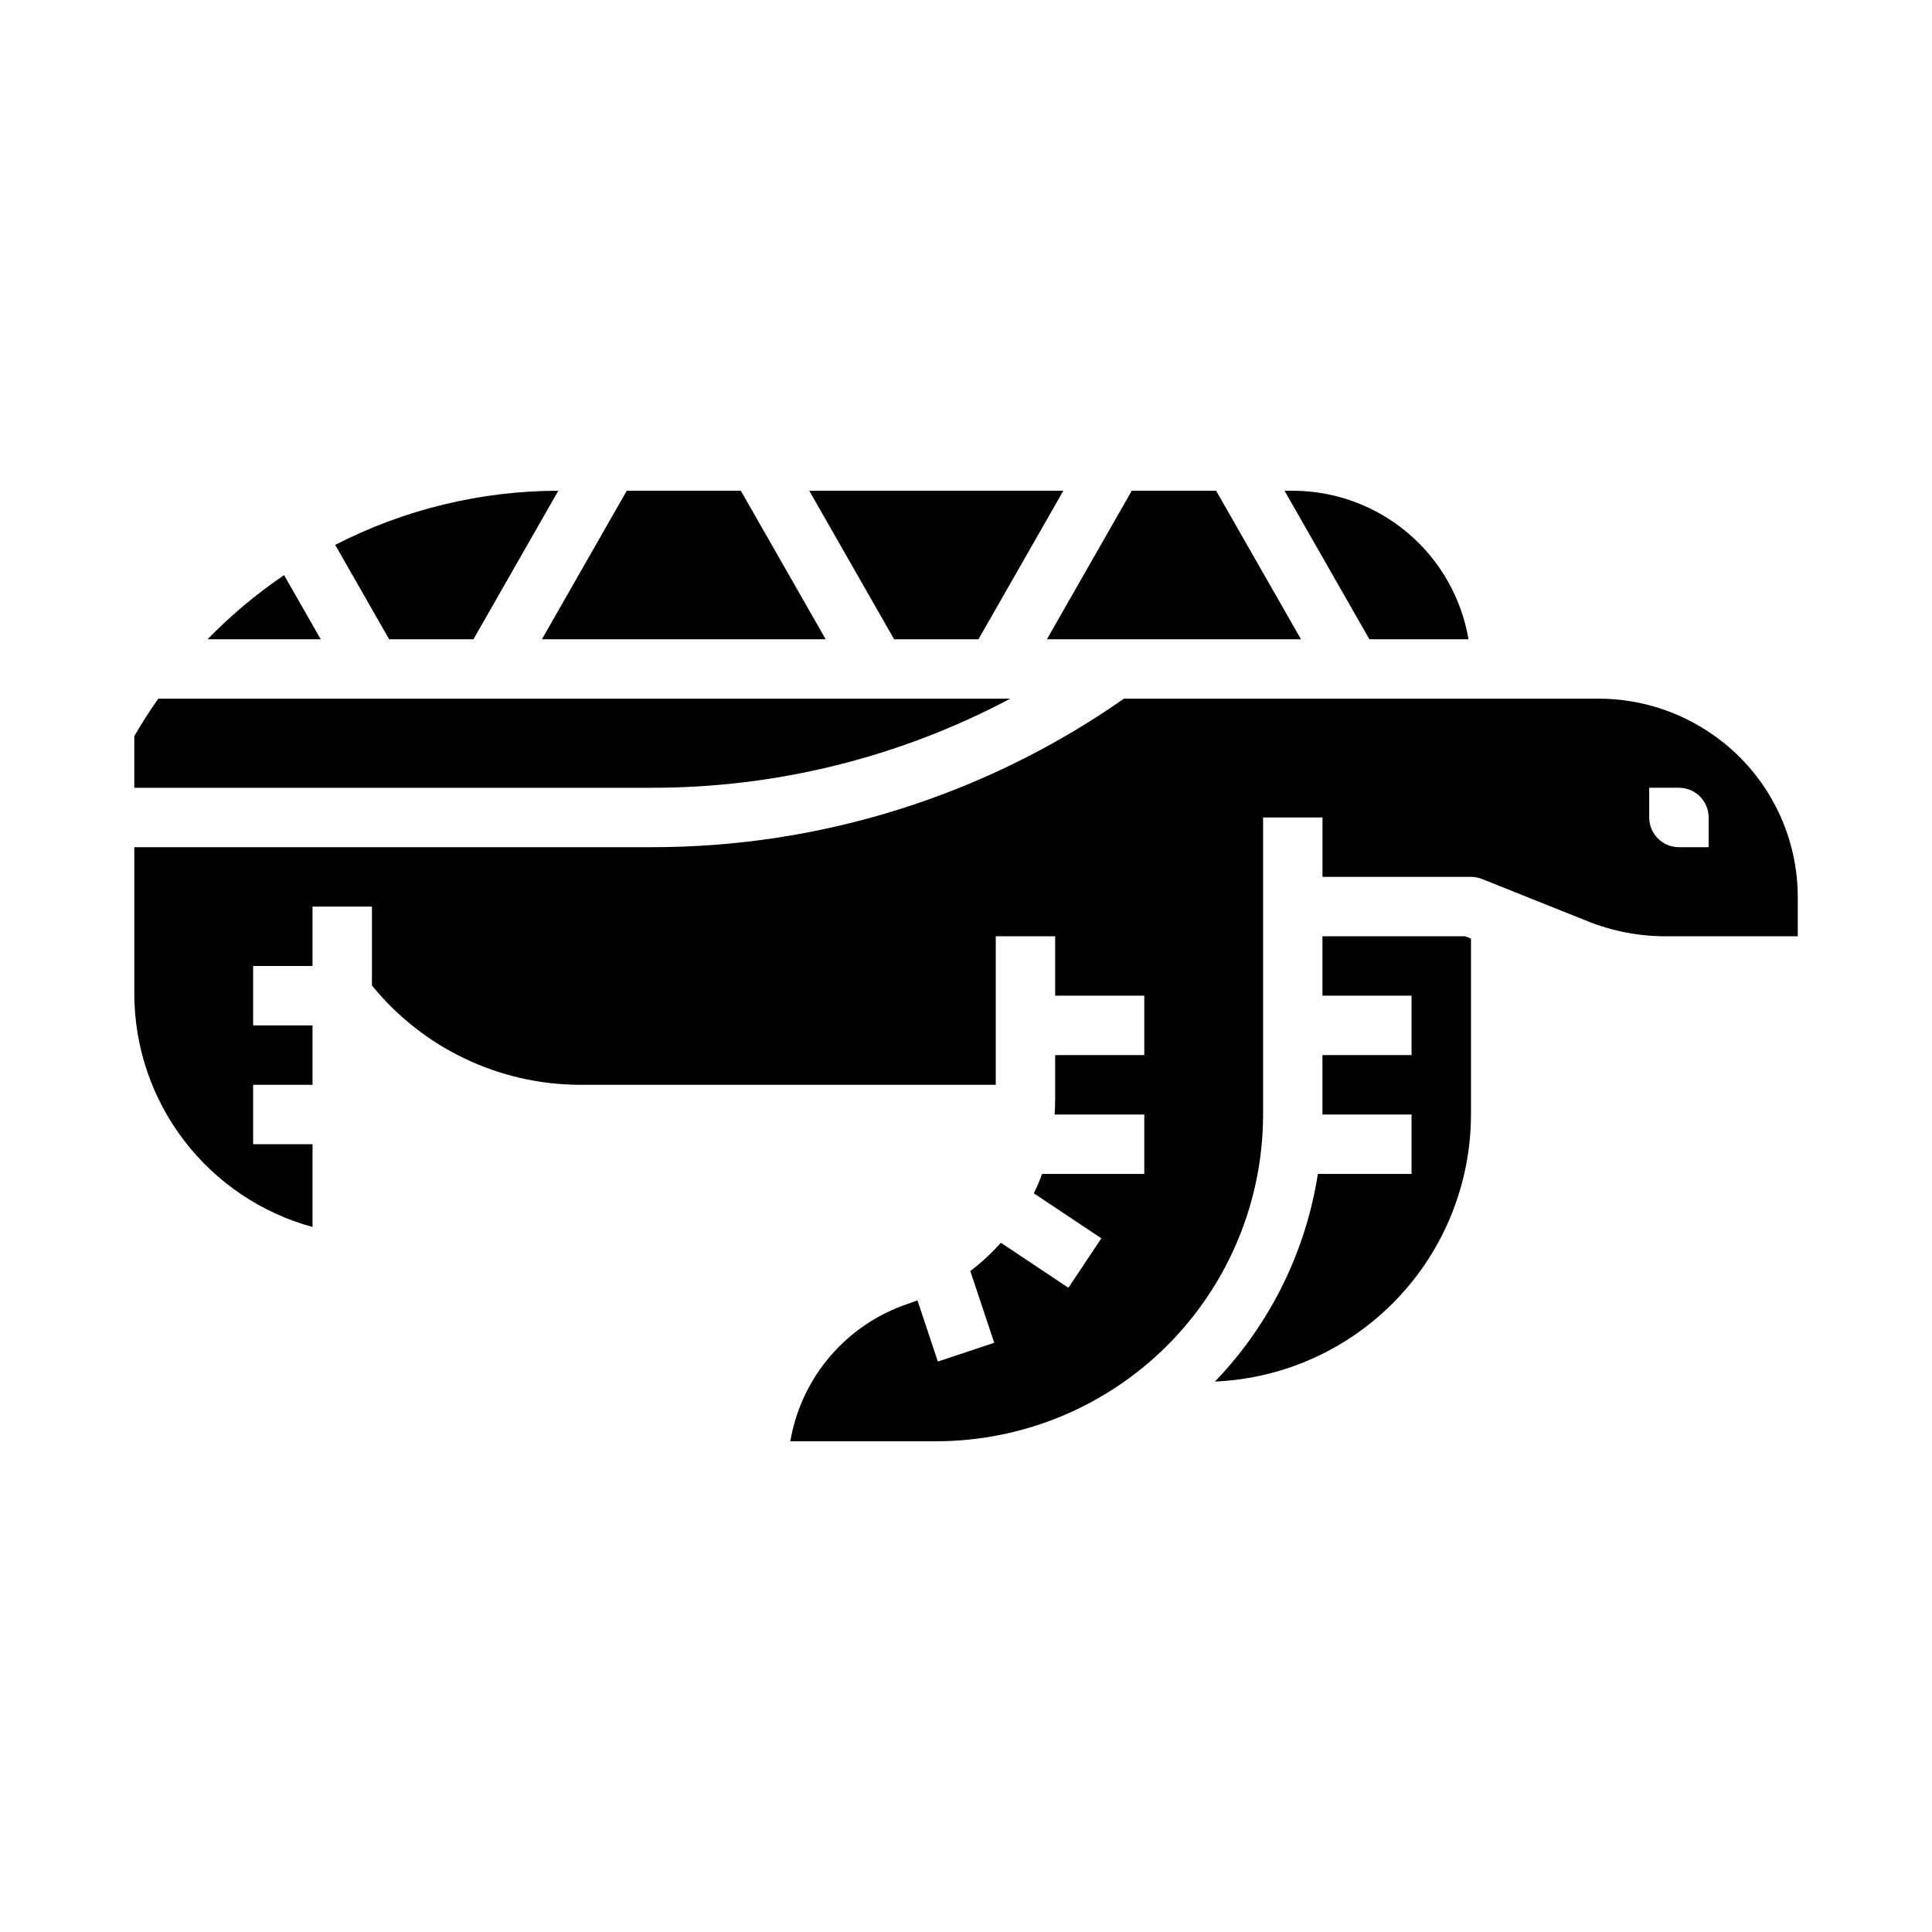 <?xml version="1.0" encoding="UTF-8"?>
<!-- Uploaded to: SVG Repo, www.svgrepo.com, Generator: SVG Repo Mixer Tools -->
<svg fill="#000000" width="800px" height="800px" version="1.1" viewBox="144 144 512 512" xmlns="http://www.w3.org/2000/svg">
 <g>
  <path d="m600.62 340.71c-9.363-7.469-20.98-11.547-32.957-11.562h-125.8c-36.73 25.699-80.492 39.445-125.32 39.363h-136.95v38.871-0.004c0.02 14.051 4.652 27.703 13.188 38.867 8.531 11.16 20.492 19.211 34.043 22.918v-21.934h-15.742v-15.742h15.742v-15.746h-15.742v-15.742h15.742v-15.746h15.746v20.906c13.48 16.605 33.715 26.273 55.105 26.328h110.21v-39.363h15.742v15.742h23.617v15.742l-23.617 0.004v11.91c0 1.285-0.055 2.562-0.137 3.832l23.754 0.004v15.742h-27.078c-0.641 1.754-1.375 3.469-2.184 5.144l17.887 11.922-8.734 13.098-17.887-11.926-0.004 0.004c-2.449 2.754-5.164 5.262-8.102 7.488l6.336 19.012-14.938 4.981-5.402-16.207c-0.793 0.305-1.594 0.594-2.402 0.867-8.031 2.668-15.188 7.473-20.699 13.895-5.512 6.426-9.176 14.227-10.594 22.57h38.695c22.961-0.023 44.969-9.156 61.203-25.391 16.234-16.23 25.363-38.242 25.391-61.199v-78.723h15.742v15.742h39.359l0.004 0.004c1 0 1.992 0.191 2.922 0.562l27.992 11.199c6.578 2.637 13.602 3.988 20.688 3.981h34.988v-10.219c0.039-16.035-7.254-31.207-19.797-41.195zm-3.816 27.801h-7.875c-4.348 0-7.871-3.527-7.871-7.875v-7.871h7.871c2.09 0 4.09 0.832 5.566 2.305 1.477 1.477 2.309 3.481 2.309 5.566z"/>
  <path d="m247.12 313.41h22.352l22.488-39.359h0.004c-20.57 0.027-40.84 4.945-59.133 14.348z"/>
  <path d="m380.95 313.41h22.352l22.492-39.359h-67.332z"/>
  <path d="m493.25 455.1c-3.227 20.707-12.75 39.922-27.273 55.027 18.246-0.789 35.48-8.59 48.121-21.773 12.637-13.184 19.703-30.734 19.727-48.996v-46.625l-1.52-0.609h-37.844v15.742h23.617v15.742l-23.617 0.004v15.742h23.617v15.742z"/>
  <path d="m533.17 313.41c-1.875-11-7.578-20.984-16.102-28.184-8.523-7.203-19.316-11.164-30.477-11.176h-2.18l22.492 39.359z"/>
  <path d="m411.72 329.15h-225.77c-2.258 3.203-4.387 6.516-6.363 9.945v13.672h136.95c33.188 0.059 65.875-8.051 95.184-23.617z"/>
  <path d="m310.1 274.05-22.488 39.359h75.203l-22.492-39.359z"/>
  <path d="m443.93 274.05-22.488 39.359h67.332l-22.492-39.359z"/>
  <path d="m199.01 313.41h29.984l-9.707-16.988c-7.32 4.957-14.113 10.648-20.277 16.988z"/>
 </g>
</svg>